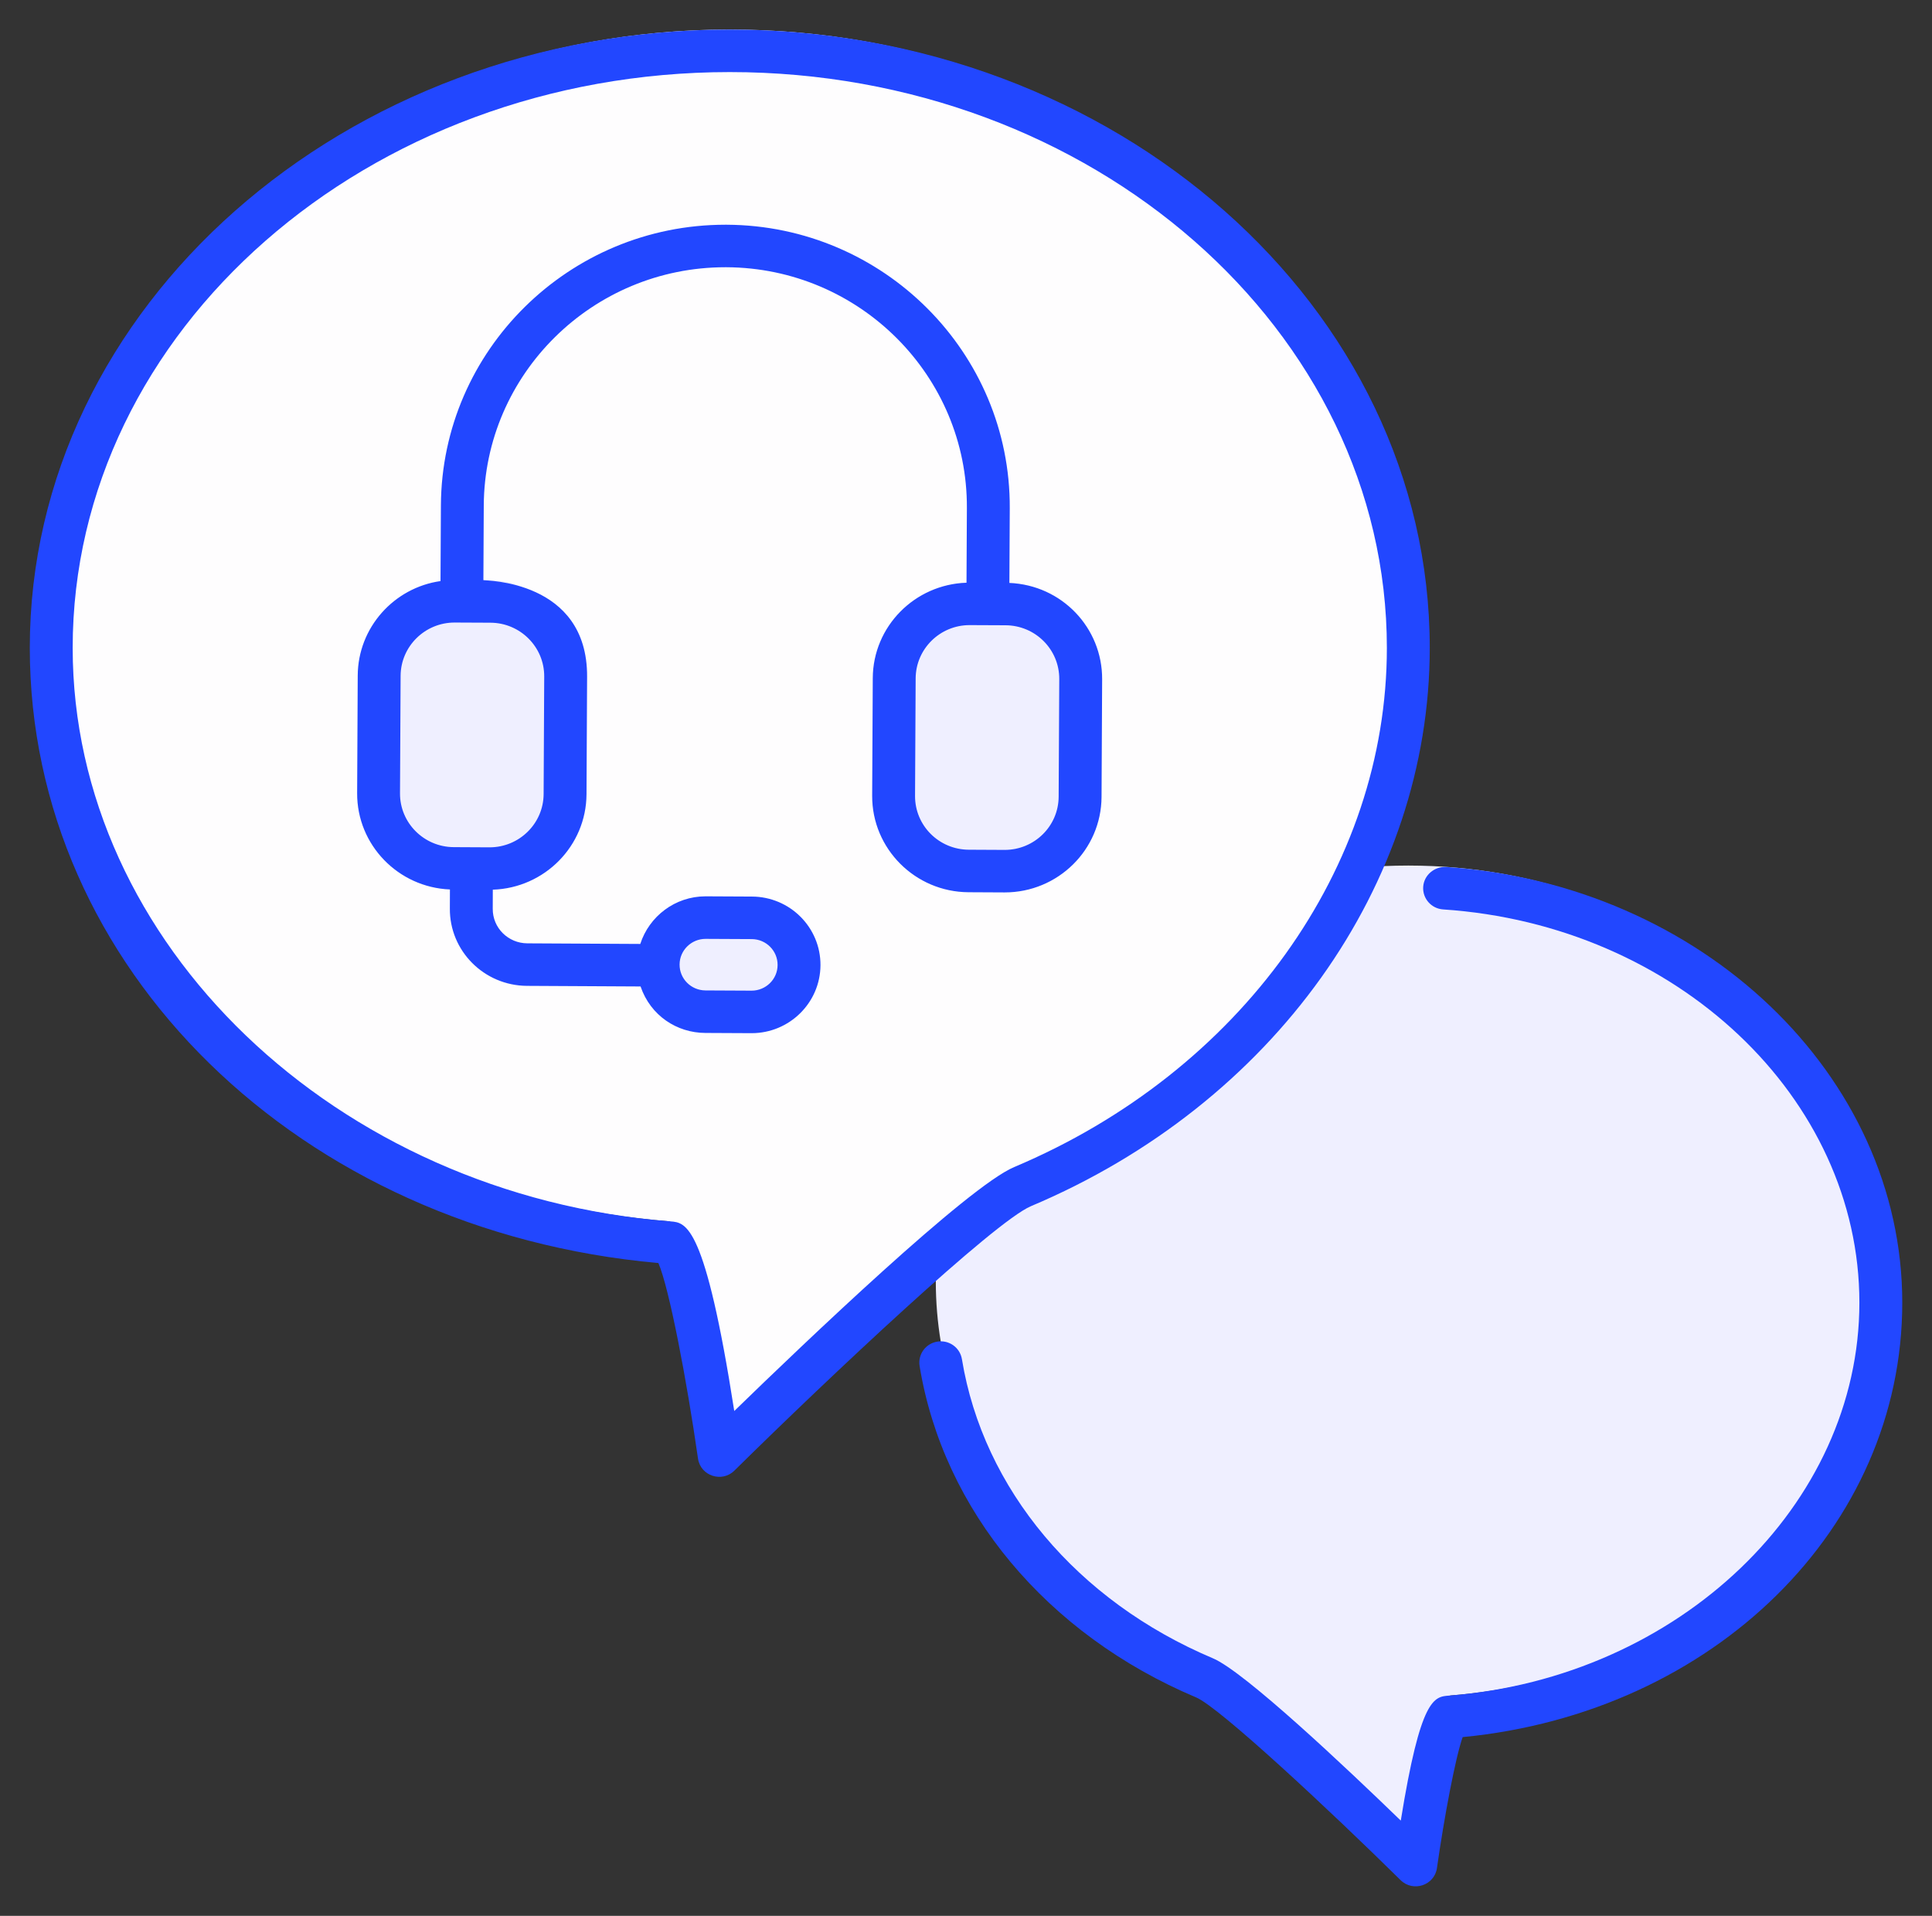 <svg width="118" height="117" viewBox="0 0 118 117" fill="none" xmlns="http://www.w3.org/2000/svg">
<rect x="0" y="0" width="118" height="117" fill="#333333" stroke="none"/>
<path d="M57.156 78.25C57.156 88.346 63.859 97.069 73.562 101.161C75.847 102.124 86.462 112.598 86.462 112.598C86.462 112.598 87.75 103.607 88.603 103.54C103.326 102.388 114.872 91.501 114.872 78.25C114.872 64.231 101.95 52.859 86.014 52.859C70.079 52.86 57.156 64.232 57.156 78.25Z" fill="#EFEFFF"/>
<path d="M86.01 38.265C86.01 52.764 76.384 65.291 62.45 71.166C59.168 72.55 43.924 87.591 43.924 87.591C43.924 87.591 42.075 74.679 40.85 74.583C19.707 72.928 3.125 57.295 3.125 38.265C3.125 18.134 21.683 1.803 44.567 1.803C67.452 1.803 86.01 18.134 86.01 38.265Z" fill="#FEFDFE"/>
<path d="M34.552 40.019L34.515 47.2C34.502 49.722 32.43 51.756 29.887 51.743L27.707 51.732C25.164 51.719 23.112 49.665 23.125 47.143L23.162 39.962C23.174 37.441 25.247 35.406 27.79 35.419L29.97 35.43C32.513 35.443 34.565 37.497 34.552 40.019ZM66.009 40.176L65.972 47.357C65.96 49.879 63.887 51.913 61.344 51.9L59.164 51.889C56.621 51.877 54.569 49.822 54.582 47.3L54.619 40.119C54.632 37.597 56.704 35.563 59.247 35.576L61.427 35.587C63.97 35.599 66.022 37.654 66.009 40.176ZM48.806 57.638C48.798 59.224 47.494 60.504 45.895 60.496L43.082 60.482C41.482 60.474 40.192 59.181 40.2 57.595C40.208 56.009 41.512 54.73 43.111 54.737L45.924 54.751C47.524 54.759 48.814 56.052 48.806 57.638Z" fill="#EFEFFF"/>
<path d="M88.319 52.946C87.609 52.911 86.973 53.439 86.924 54.155C86.875 54.87 87.421 55.49 88.143 55.538C102.398 56.489 113.565 67.037 113.565 79.551C113.565 91.901 102.557 102.443 88.514 103.549C87.583 103.614 86.767 103.673 85.555 111.183C82.224 107.958 75.997 102.075 74.078 101.27C65.783 97.768 60.053 90.94 58.751 83.004C58.635 82.298 57.968 81.813 57.247 81.932C56.534 82.047 56.05 82.714 56.166 83.422C57.613 92.242 63.925 99.807 73.054 103.659C74.47 104.254 81.21 110.543 85.544 114.819C86.304 115.57 87.612 115.141 87.764 114.08C88.204 110.995 88.887 107.347 89.335 106.084C104.686 104.599 116.184 93.289 116.184 79.552C116.184 65.675 103.945 53.99 88.319 52.946Z" fill="#2247FF"/>
<path d="M40.212 77.133C40.871 78.656 41.946 84.28 42.632 89.074C42.784 90.132 44.092 90.563 44.852 89.811C50.677 84.064 60.745 74.598 62.966 73.661C77.763 67.422 87.324 54.038 87.324 39.565C87.324 18.744 68.145 1.805 44.572 1.805C20.999 1.805 1.82 18.744 1.82 39.565C1.82 59.111 18.286 75.178 40.212 77.133ZM44.572 4.402C66.702 4.402 84.705 20.176 84.705 39.566C84.705 52.996 75.77 65.442 61.942 71.272C59.124 72.459 49.14 81.995 44.846 86.169C43.067 74.754 41.904 74.663 40.959 74.59C20.48 72.986 4.439 57.602 4.439 39.565C4.439 20.176 22.443 4.402 44.572 4.402Z" fill="#2247FF"/>
<path d="M27.48 54.319L27.476 55.475C27.451 58.073 29.569 60.193 32.192 60.206L39.124 60.243C39.732 62.028 41.346 63.073 43.072 63.081L45.885 63.095C45.892 63.095 45.899 63.095 45.906 63.095C48.215 63.095 50.1 61.238 50.112 58.945C50.124 56.641 48.253 54.764 45.928 54.753L43.114 54.739C43.107 54.739 43.101 54.739 43.094 54.739C41.223 54.739 39.65 55.965 39.106 57.646L32.205 57.609C31.047 57.603 30.084 56.675 30.095 55.492L30.099 54.332C33.257 54.23 35.805 51.666 35.822 48.506L35.858 41.326C35.888 35.406 29.612 35.466 29.524 35.429L29.547 30.875C29.588 22.833 36.199 16.32 44.299 16.32C44.324 16.32 44.35 16.32 44.374 16.32C52.509 16.362 59.095 22.957 59.054 31.022L59.031 35.587C55.871 35.687 53.322 38.252 53.306 41.412L53.269 48.593C53.253 51.828 55.893 54.472 59.154 54.488L61.334 54.499C61.344 54.499 61.355 54.499 61.365 54.499C64.608 54.499 67.263 51.904 67.279 48.663L67.315 41.483C67.331 38.342 64.853 35.731 61.65 35.6L61.673 31.035C61.721 21.538 53.967 13.772 44.388 13.724C44.359 13.724 44.33 13.724 44.3 13.724C34.761 13.724 26.977 21.394 26.929 30.861L26.905 35.486C24.062 35.89 21.863 38.322 21.849 41.255L21.813 48.436C21.797 51.598 24.32 54.189 27.48 54.319ZM43.094 57.336C43.097 57.336 43.099 57.336 43.102 57.336L45.915 57.35C46.792 57.354 47.498 58.064 47.493 58.932C47.493 58.932 47.493 58.932 47.493 58.933C47.49 59.8 46.778 60.498 45.906 60.498C45.903 60.498 45.901 60.498 45.898 60.498L43.085 60.484C42.208 60.48 41.501 59.771 41.507 58.901C41.511 58.037 42.223 57.336 43.094 57.336ZM64.696 41.469L64.659 48.65C64.651 50.454 63.176 51.902 61.364 51.902C61.358 51.902 61.352 51.902 61.347 51.902L59.167 51.891C57.347 51.883 55.879 50.414 55.888 48.607L55.925 41.426C55.934 39.629 57.41 38.175 59.219 38.175C59.225 38.175 59.231 38.175 59.236 38.175C59.474 38.176 61.548 38.186 61.417 38.185C63.238 38.194 64.705 39.663 64.696 41.469ZM24.468 41.269C24.477 39.473 25.954 38.018 27.764 38.018C27.77 38.018 27.776 38.018 27.781 38.018L29.959 38.028C31.777 38.038 33.248 39.511 33.239 41.313L33.203 48.493C33.194 50.29 31.716 51.745 29.907 51.745C29.901 51.745 29.895 51.745 29.89 51.745L27.71 51.734C25.893 51.725 24.422 50.251 24.431 48.45L24.468 41.269Z" fill="#2247FF"/>
</svg>
